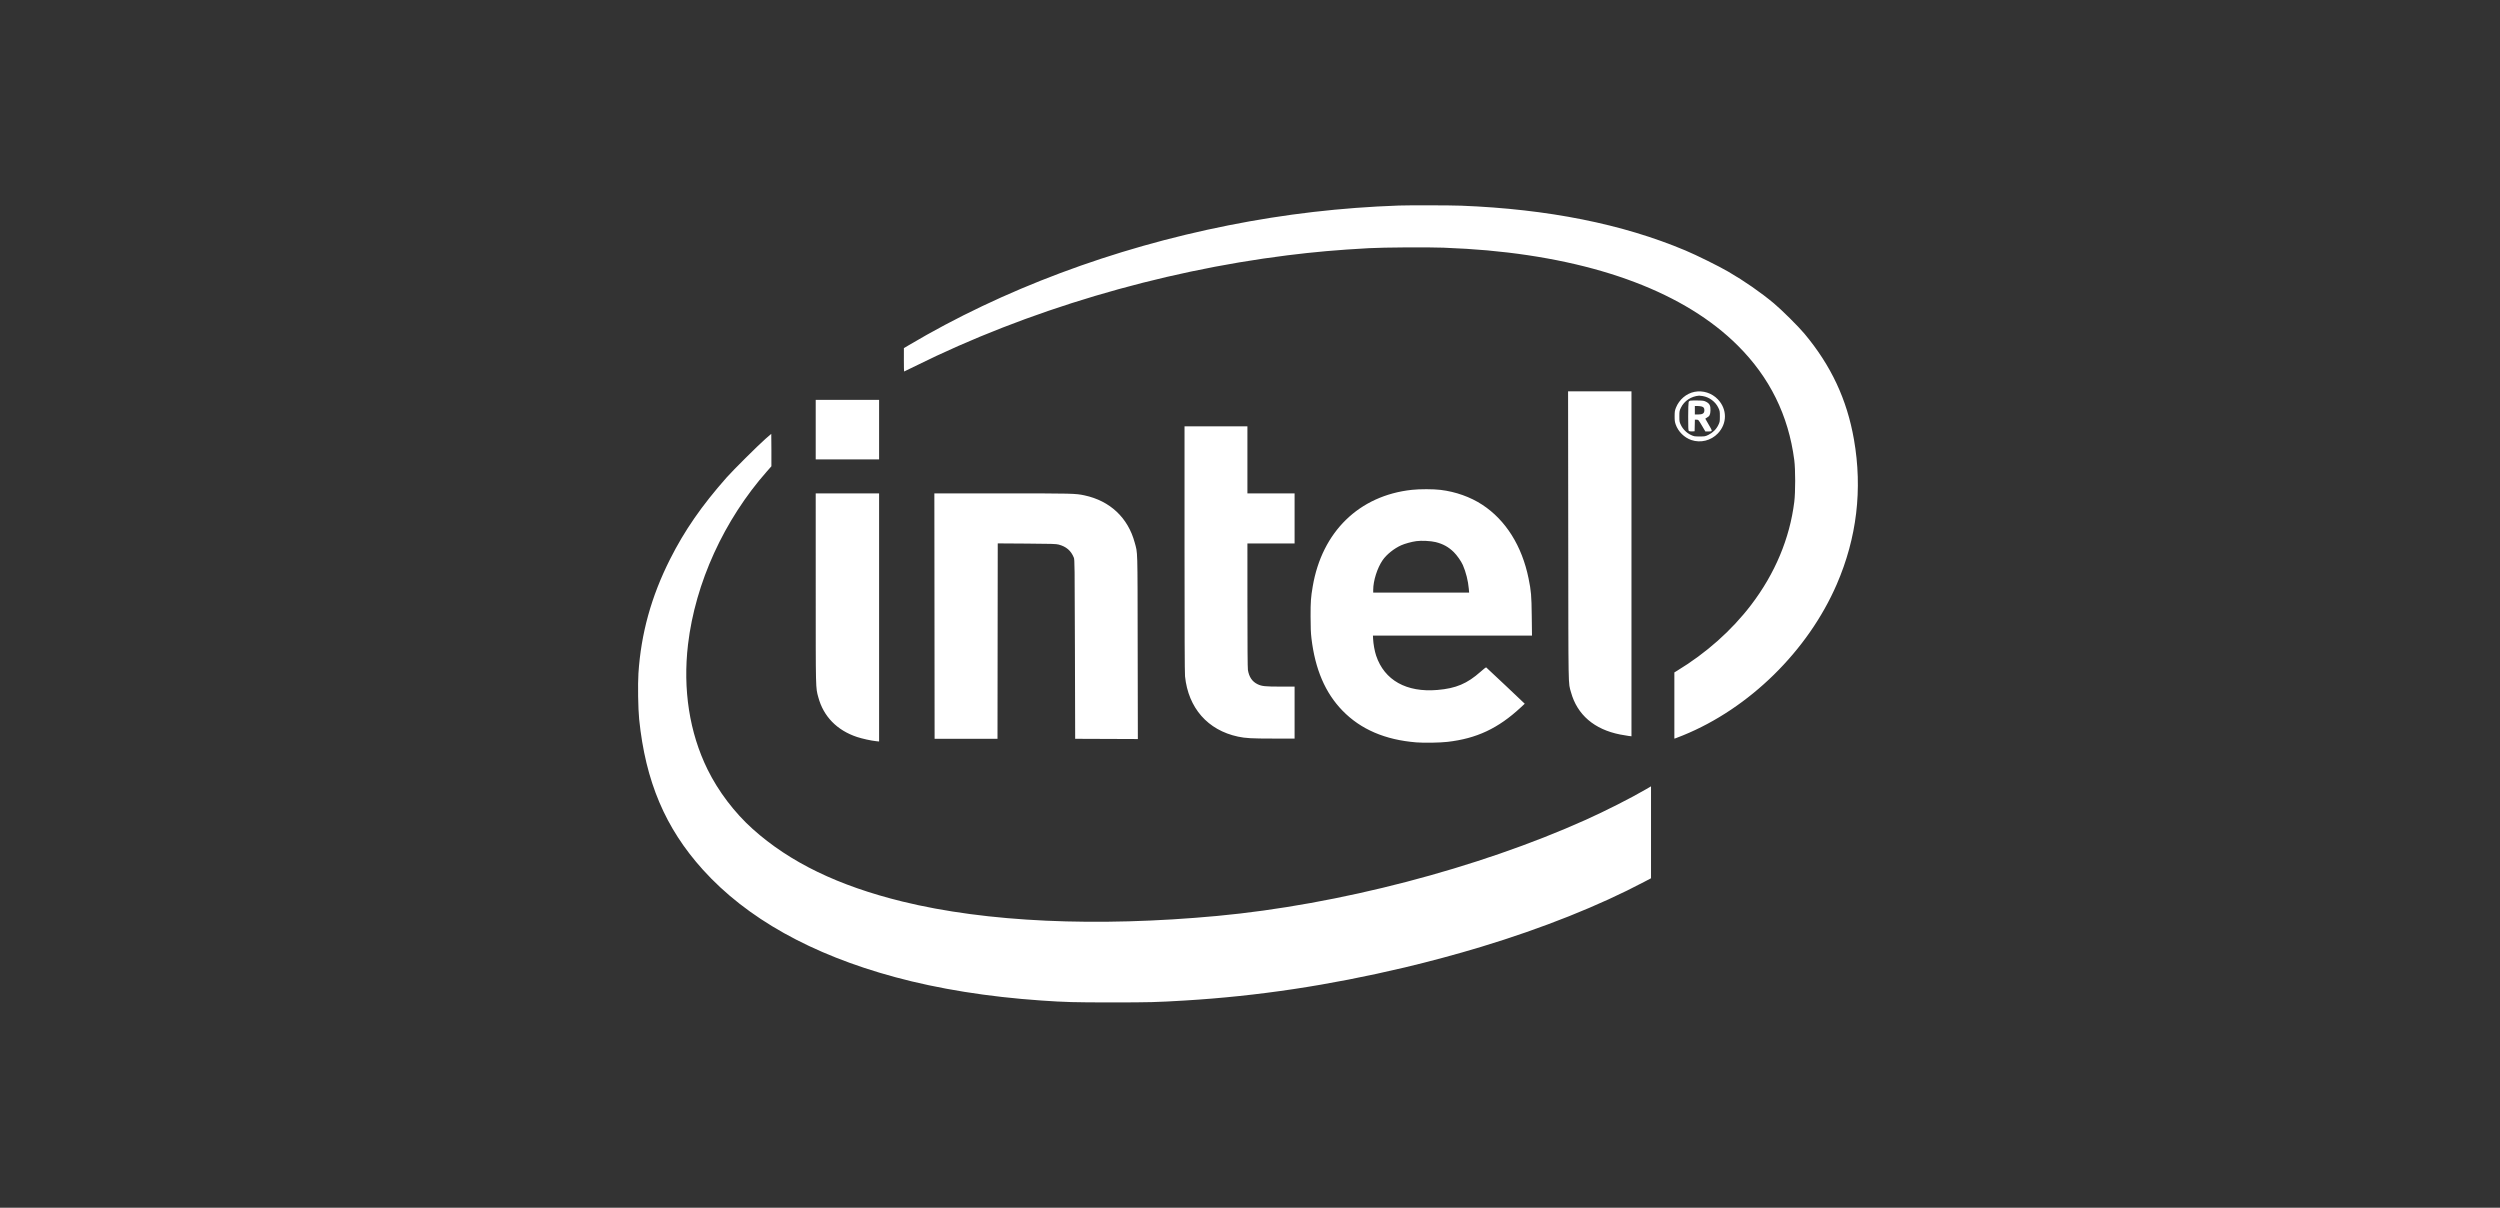 <svg width="207" height="100" viewBox="0 0 207 100" fill="none" xmlns="http://www.w3.org/2000/svg">
<rect x="0" y="0" width="207" height="100" fill="#333333" stroke="none"/>
<path fill-rule="evenodd" clip-rule="evenodd" d="M115.833 17.018C111.028 17.188 106.422 17.723 101.728 18.656C92.135 20.561 83.02 23.978 75.265 28.573L74.842 28.824L74.841 29.792C74.841 30.325 74.849 30.761 74.86 30.761C74.871 30.761 75.293 30.556 75.797 30.306C85.041 25.72 95.942 22.475 106.581 21.142C108.803 20.863 110.754 20.692 113.327 20.55C114.552 20.482 118.199 20.457 119.522 20.508C120.806 20.557 122.106 20.637 123.132 20.73C132.396 21.568 139.538 24.28 143.884 28.609C146.532 31.245 148.085 34.393 148.566 38.095C148.666 38.866 148.666 40.753 148.566 41.557C148.19 44.582 146.968 47.499 144.995 50.084C143.369 52.214 141.277 54.073 138.844 55.551L138.637 55.677V58.418V61.159L138.726 61.133C138.775 61.118 139.054 61.009 139.347 60.89C144.843 58.657 149.698 53.888 152.083 48.382C153.748 44.537 154.227 40.511 153.508 36.393C152.93 33.08 151.618 30.276 149.409 27.631C148.901 27.023 147.539 25.671 146.883 25.121C145.799 24.215 144.441 23.271 143.095 22.49C142.296 22.027 140.475 21.126 139.544 20.735C134.338 18.545 128.177 17.314 121.001 17.031C120.156 16.997 116.658 16.988 115.833 17.018ZM129.85 44.383C129.864 57.502 129.845 56.467 130.079 57.32C130.589 59.181 132.008 60.399 134.157 60.819C134.418 60.87 134.734 60.924 134.859 60.938L135.086 60.964V46.684V32.403H132.462H129.837L129.85 44.383ZM140.308 32.444C139.628 32.577 139.034 33.086 138.766 33.762C138.676 33.99 138.661 34.087 138.659 34.457C138.657 34.806 138.673 34.935 138.746 35.142C138.952 35.732 139.454 36.233 140.041 36.434C140.809 36.697 141.672 36.483 142.238 35.888C143.019 35.068 143.02 33.887 142.241 33.068C141.742 32.544 141.008 32.307 140.308 32.444ZM140.98 32.794C141.534 32.883 142.038 33.26 142.278 33.762C142.398 34.012 142.405 34.051 142.405 34.477C142.405 34.902 142.398 34.941 142.278 35.191C142.114 35.535 141.817 35.83 141.459 36.005C141.193 36.134 141.167 36.139 140.729 36.139C140.299 36.139 140.26 36.132 140.007 36.014C139.656 35.849 139.344 35.539 139.178 35.191C139.058 34.941 139.051 34.902 139.051 34.477C139.051 34.051 139.058 34.012 139.178 33.762C139.448 33.197 140.033 32.809 140.689 32.76C140.721 32.758 140.852 32.773 140.98 32.794ZM67.541 35.572V38.036H70.165H72.789V35.572V33.108H70.165H67.541V35.572ZM139.966 33.173C139.895 33.185 139.843 33.226 139.818 33.289C139.798 33.343 139.781 33.894 139.781 34.514C139.781 35.439 139.791 35.649 139.837 35.687C139.869 35.713 139.982 35.727 140.103 35.721L140.314 35.709L140.325 35.23L140.336 34.75L140.483 34.751C140.629 34.752 140.631 34.754 140.918 35.24L141.206 35.728H141.457C141.622 35.728 141.714 35.712 141.725 35.679C141.746 35.62 141.667 35.459 141.401 35.021C141.292 34.84 141.202 34.682 141.201 34.671C141.201 34.66 141.259 34.62 141.33 34.581C141.553 34.46 141.614 34.338 141.627 33.988C141.641 33.589 141.554 33.415 141.264 33.267C141.09 33.179 141.019 33.168 140.574 33.161C140.3 33.157 140.027 33.162 139.966 33.173ZM140.895 33.657C141.059 33.702 141.122 33.788 141.122 33.962C141.122 34.227 140.984 34.32 140.592 34.32H140.333V33.968V33.616L140.541 33.616C140.654 33.616 140.814 33.635 140.895 33.657ZM98.079 45.444C98.079 52.267 98.092 55.724 98.12 55.996C98.389 58.621 99.999 60.456 102.503 60.992C103.13 61.126 103.627 61.154 105.441 61.154H107.192V59.002V56.851L106.038 56.851C104.748 56.85 104.479 56.823 104.127 56.653C103.684 56.44 103.422 56.054 103.327 55.474C103.301 55.315 103.287 53.402 103.287 50.113L103.286 44.999H105.239H107.192V42.926V40.852H105.239H103.286V38.075V35.298H100.682H98.079V45.444ZM63.378 36.34C62.749 36.895 60.679 38.953 60.159 39.542C58.091 41.885 56.681 43.922 55.477 46.31C53.927 49.386 53.079 52.447 52.862 55.756C52.803 56.655 52.835 58.702 52.922 59.55C53.446 64.692 55.084 68.56 58.195 72.008C61.824 76.032 67.185 79.03 74.1 80.903C77.722 81.884 81.809 82.539 86.203 82.842C88.21 82.98 88.936 83 92.062 83C95.17 83 95.744 82.985 98.118 82.842C104.147 82.478 110.021 81.594 116.306 80.106C118.323 79.628 120.632 79.006 122.638 78.399C127.73 76.858 132.4 74.996 136.181 72.997L136.704 72.721V68.914V65.108L136.28 65.356C135.053 66.073 132.944 67.142 131.308 67.878C122.363 71.897 110.828 74.906 100.781 75.84C90.778 76.771 81.675 76.354 74.722 74.648C69.417 73.346 65.399 71.4 62.324 68.641C60.816 67.288 59.472 65.516 58.584 63.708C57.088 60.668 56.528 57.075 56.969 53.35C57.572 48.261 59.95 43.051 63.512 39.017L63.872 38.609V37.266C63.872 36.528 63.867 35.924 63.861 35.924C63.855 35.924 63.638 36.111 63.378 36.34ZM116.898 40.559C112.533 41.035 109.462 44.03 108.693 48.558C108.538 49.472 108.514 49.81 108.516 51.042C108.517 51.938 108.536 52.408 108.587 52.842C108.891 55.415 109.726 57.365 111.156 58.839C112.662 60.391 114.688 61.262 117.278 61.47C117.917 61.521 119.224 61.499 119.857 61.426C122.264 61.149 124.047 60.312 125.909 58.585L126.249 58.269L124.665 56.768C123.794 55.942 123.066 55.261 123.049 55.254C123.031 55.248 122.825 55.412 122.591 55.62C121.478 56.607 120.558 56.996 119.023 57.128C116.455 57.348 114.626 56.325 113.943 54.285C113.819 53.915 113.713 53.326 113.692 52.89L113.679 52.626H120.264H126.849L126.829 51.013C126.807 49.277 126.78 48.952 126.565 47.892C126.02 45.206 124.672 43.06 122.733 41.792C121.749 41.148 120.528 40.713 119.283 40.563C118.673 40.489 117.556 40.487 116.898 40.559ZM67.542 48.725C67.542 57.265 67.533 56.904 67.756 57.733C68.182 59.321 69.304 60.472 70.96 61.022C71.391 61.164 72.118 61.325 72.542 61.37L72.789 61.396V51.124V40.852H70.165H67.541L67.542 48.725ZM77.375 51.013L77.385 61.173H79.989H82.593L82.603 53.083L82.613 44.993L85.01 45.009C87.082 45.023 87.44 45.034 87.654 45.09C88.285 45.255 88.682 45.597 88.914 46.174C88.981 46.338 88.986 46.768 89.004 53.761L89.024 61.173L91.619 61.183L94.214 61.193L94.2 53.556C94.186 45.189 94.204 45.856 93.956 44.932C93.403 42.871 91.909 41.467 89.788 41.015C89.052 40.858 88.83 40.852 83.009 40.852H77.365L77.375 51.013ZM118.871 44.885C119.488 45.04 119.937 45.288 120.371 45.712C120.636 45.972 120.984 46.468 121.123 46.783C121.375 47.356 121.562 48.101 121.617 48.749L121.644 49.067H117.673H113.702L113.702 48.842C113.703 48.081 114.036 47.031 114.482 46.383C114.804 45.914 115.425 45.416 116.016 45.15C116.318 45.014 116.884 44.859 117.273 44.806C117.697 44.748 118.479 44.787 118.871 44.885Z" fill="white"/>
</svg>
